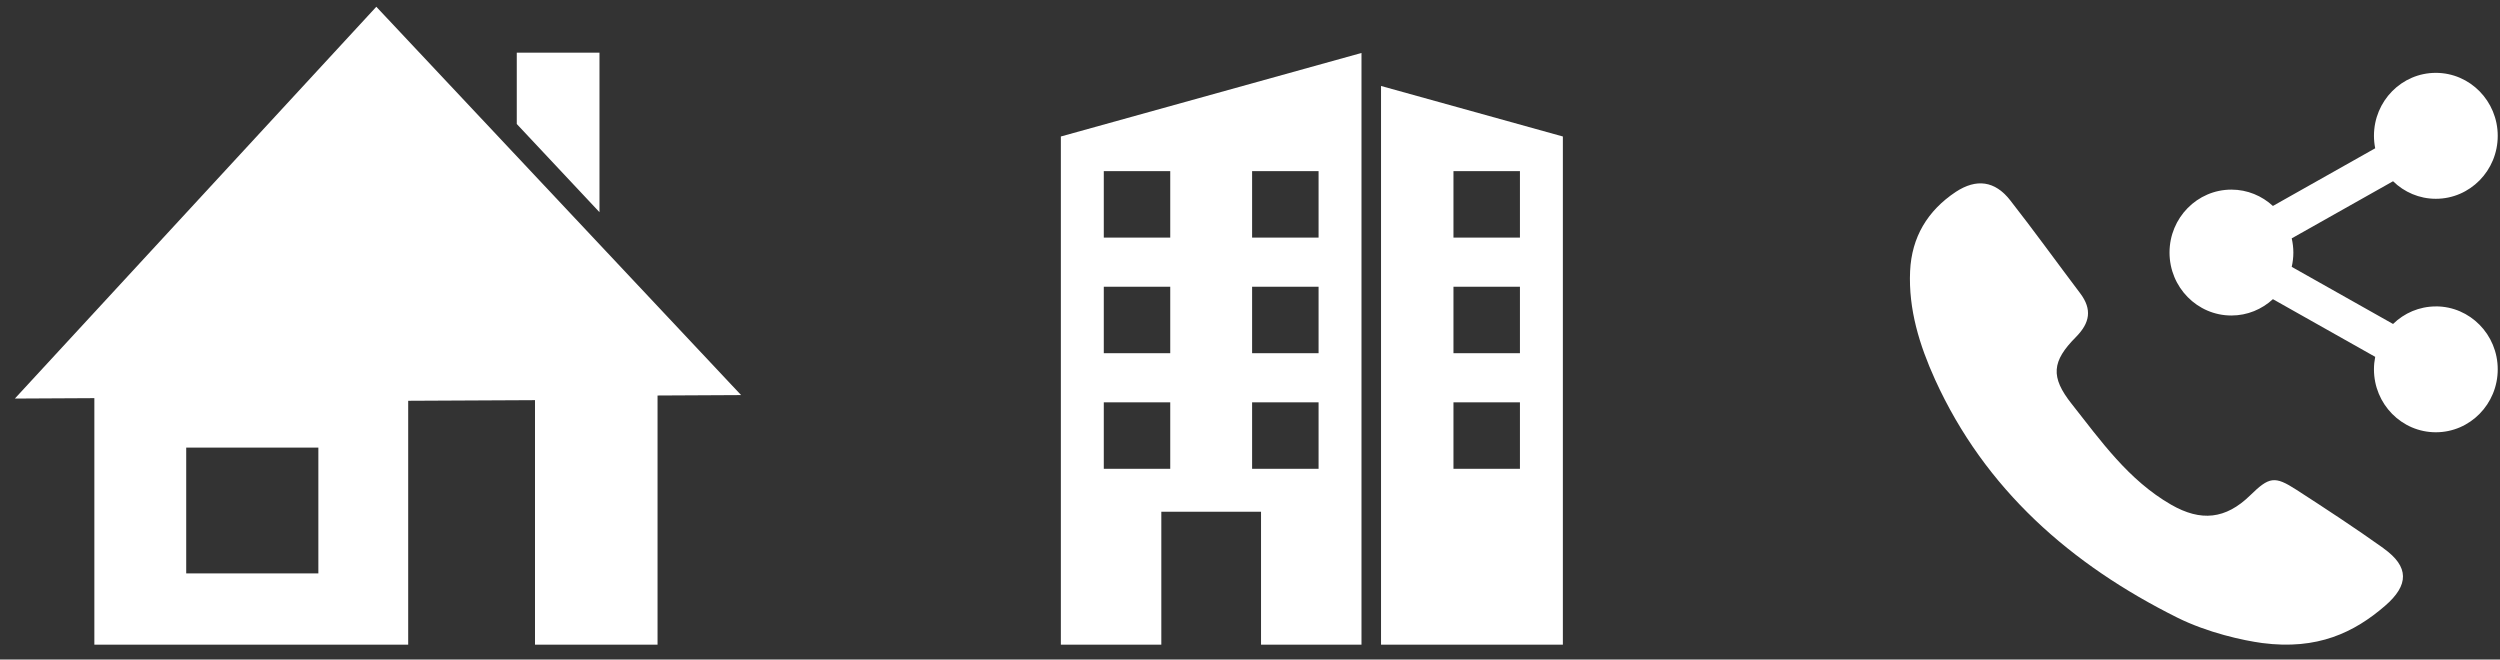 <svg width="163" height="43" viewBox="0 0 163 43" fill="none" xmlns="http://www.w3.org/2000/svg">
<rect x="0" y="0" width="163" height="43" fill="#333333" stroke="none"/>
<path d="M155.407 35.746C153.549 34.422 151.635 33.166 149.722 31.93C148.3 31.012 147.952 31.086 146.706 32.302C145.113 33.855 143.5 34.024 141.553 32.903C138.775 31.302 136.985 28.756 135.071 26.331C133.683 24.575 133.771 23.562 135.357 21.968C136.263 21.049 136.419 20.172 135.63 19.125C134.098 17.098 132.621 15.045 131.055 13.046C130.068 11.79 128.863 11.628 127.515 12.512C125.67 13.742 124.642 15.464 124.539 17.672C124.424 20.172 125.152 22.508 126.167 24.751C129.428 31.917 135.031 36.813 141.954 40.265C143.949 41.258 146.25 41.757 147.496 41.926C151.104 42.399 153.501 41.23 155.496 39.508C157.075 38.151 157.089 36.949 155.407 35.753V35.746Z" fill="white"/>
<path d="M158.817 19.979C157.734 19.979 156.752 20.415 156.027 21.123L149.42 17.399C149.488 17.102 149.527 16.791 149.527 16.47C149.527 16.149 149.488 15.838 149.42 15.541L156.027 11.817C156.752 12.525 157.734 12.961 158.817 12.961C161.044 12.961 162.852 11.123 162.852 8.857C162.852 6.592 161.044 4.75 158.817 4.75C156.589 4.75 154.782 6.589 154.782 8.854C154.782 9.132 154.811 9.406 154.863 9.668L148.194 13.428C147.478 12.77 146.532 12.363 145.488 12.363C143.261 12.363 141.453 14.201 141.453 16.467C141.453 18.732 143.261 20.571 145.488 20.571C146.529 20.571 147.475 20.167 148.194 19.506L154.863 23.266C154.811 23.531 154.782 23.802 154.782 24.08C154.782 26.345 156.589 28.184 158.817 28.184C161.044 28.184 162.852 26.345 162.852 24.08C162.852 21.814 161.044 19.976 158.817 19.976V19.979Z" fill="white"/>
<path d="M69.168 42.031H75.718V33.363H82.219V42.031H88.769V3.453L69.168 8.899V42.031ZM81.637 11.157H85.971V15.491H81.637V11.157ZM81.637 18.694H85.971V23.028H81.637V18.694ZM81.637 26.231H85.971V30.565H81.637V26.231ZM71.967 11.157H76.3V15.491H71.967V11.157ZM71.967 18.694H76.3V23.028H71.967V18.694ZM71.967 26.231H76.3V30.565H71.967V26.231Z" fill="white"/>
<path d="M90.043 5.605V42.031H101.899V8.899L90.043 5.605ZM99.1 30.565H94.766V26.232H99.1V30.565ZM99.1 23.029H94.766V18.695H99.1V23.029ZM99.1 15.491H94.766V11.158H99.1V15.491Z" fill="white"/>
<path fill-rule="evenodd" clip-rule="evenodd" d="M20.757 29.185H12.141V37.387H20.757V29.185ZM39.086 3.433H33.694V8.086L39.086 13.834V3.433ZM34.882 26.097V42.033H42.872V25.787L48.319 25.759L24.536 0.441L0.969 25.986L6.152 25.959V42.033H26.614V26.131L34.882 26.09V26.097Z" fill="white"/>
</svg>
